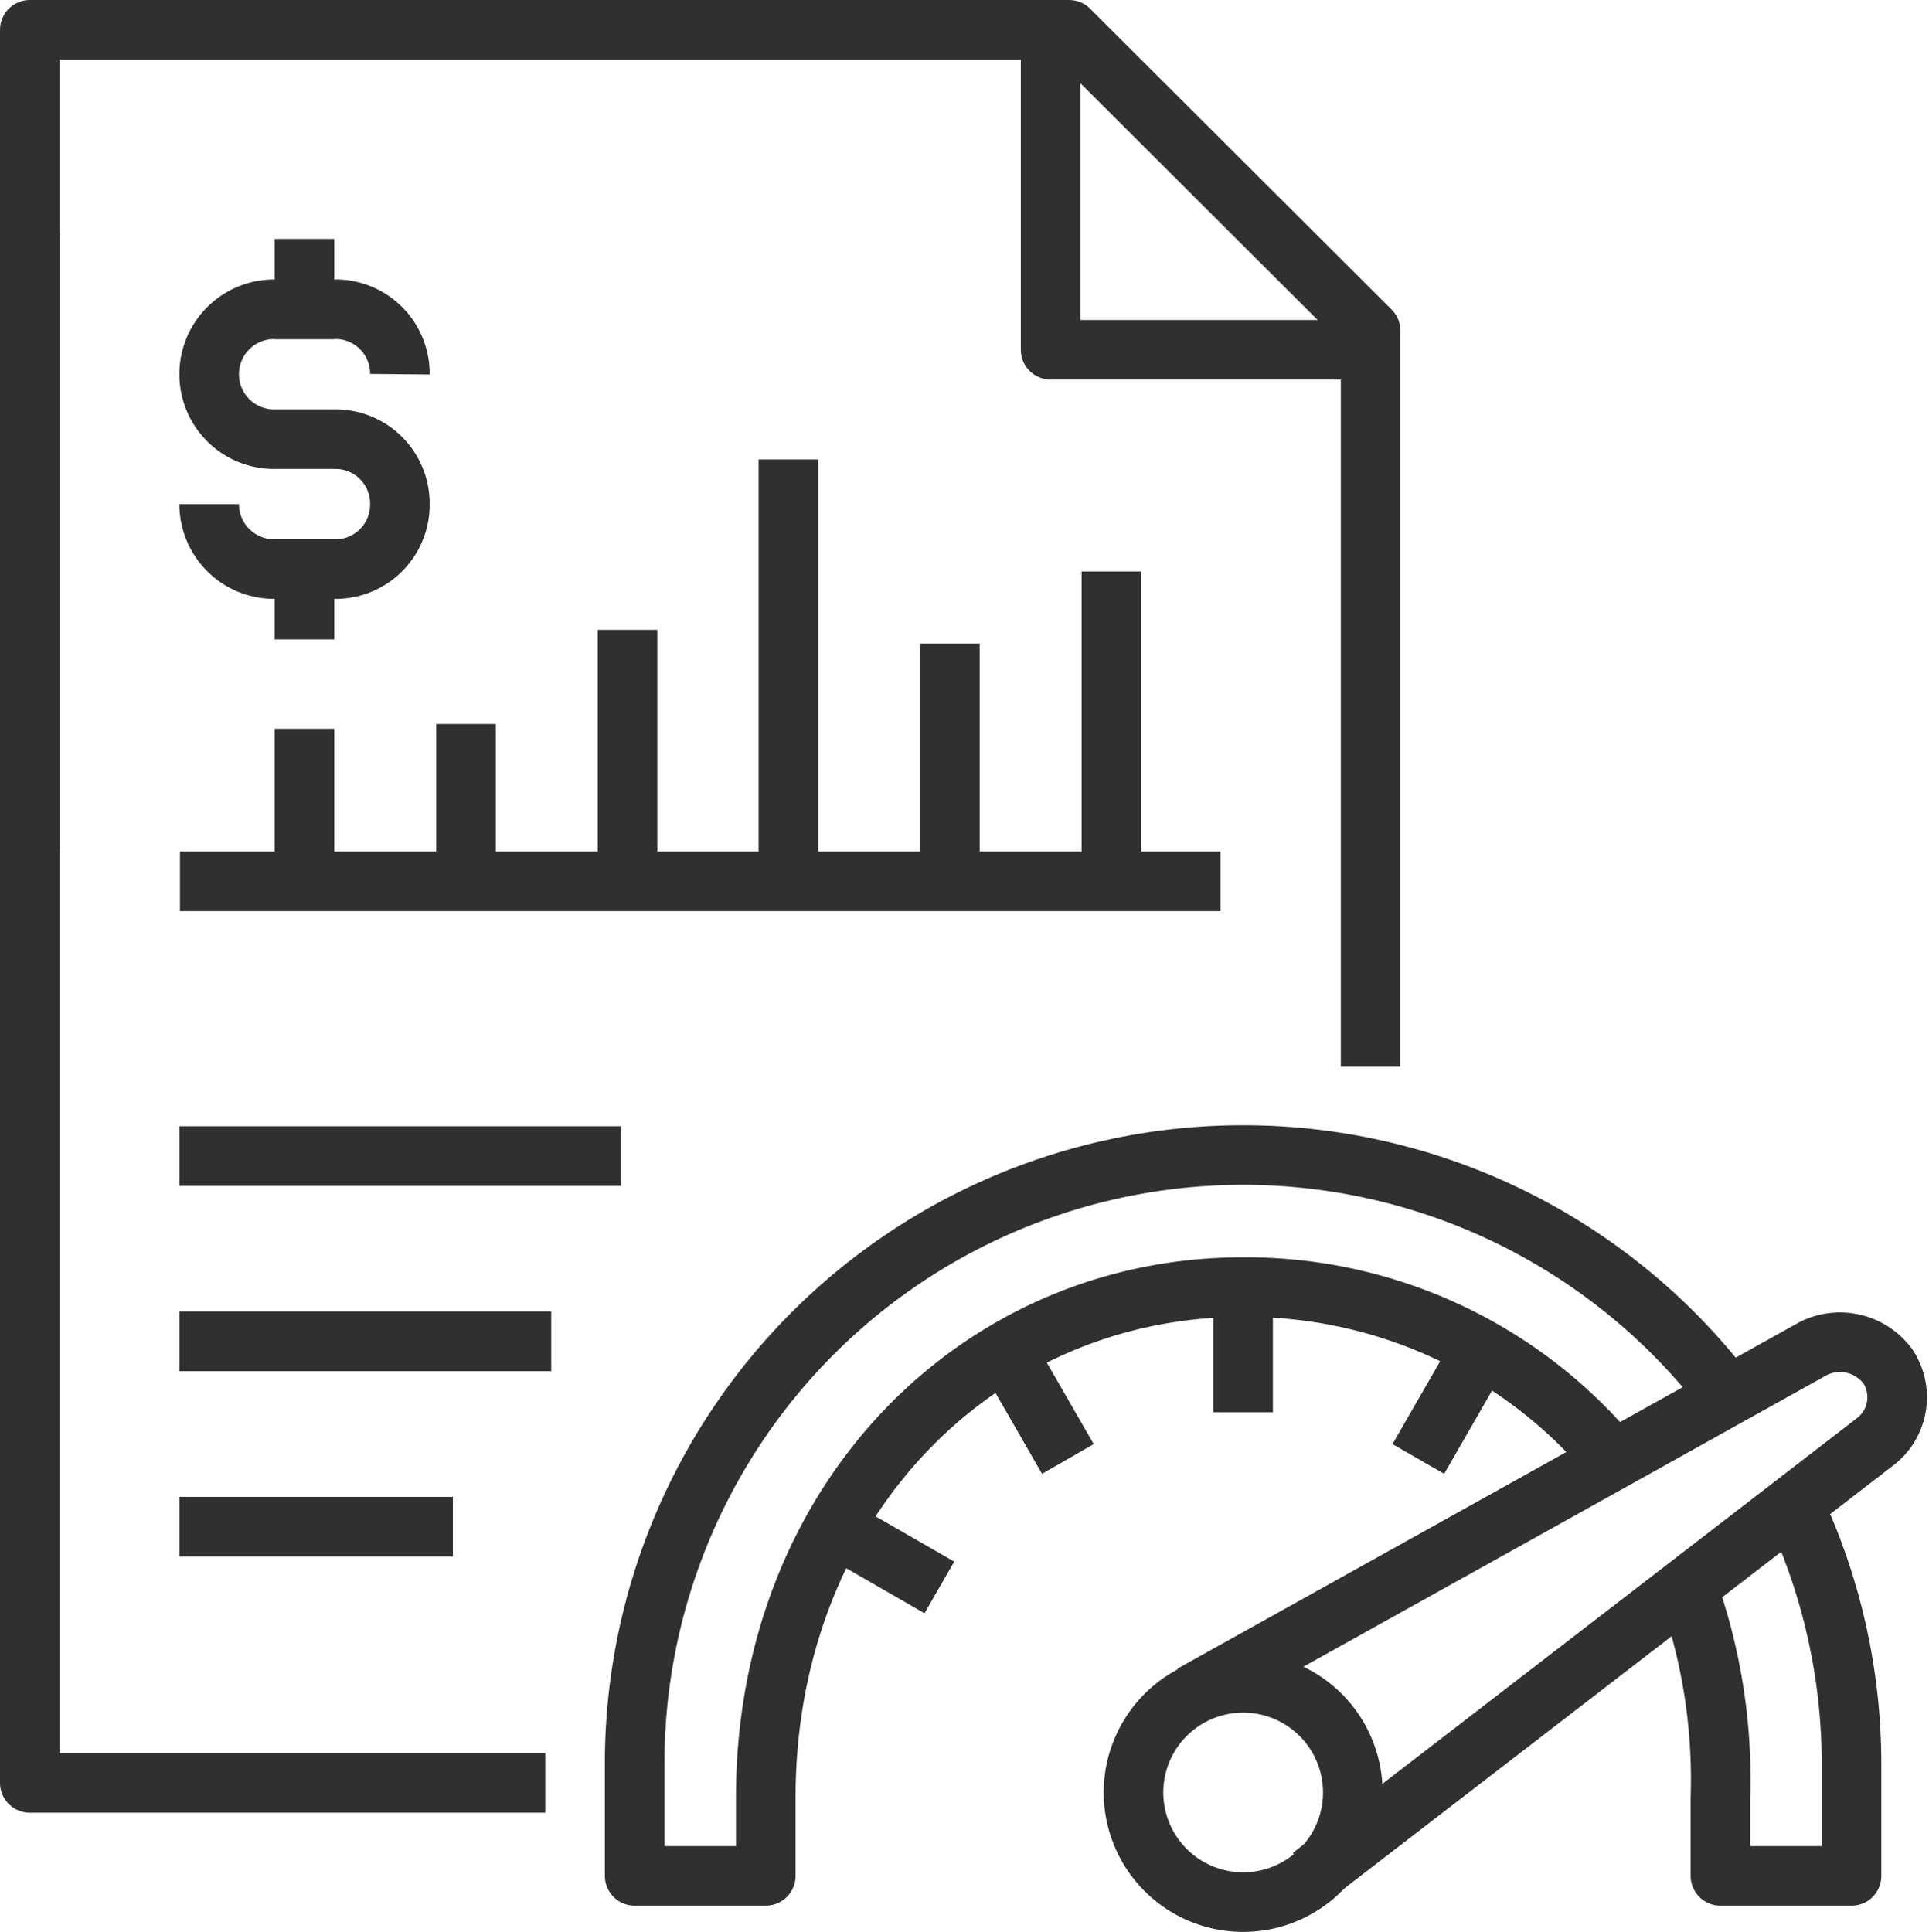 <svg xmlns="http://www.w3.org/2000/svg" viewBox="0 0 32.37 32.42">
  <g id="Layer_2" data-name="Layer 2">
    <g id="Layer_1-2" data-name="Layer 1">
      <g>
        <g>
          <g>
            <g>
              <polyline points="17.63 0.5 17.63 5.87 23 5.87" style="fill: none;stroke: #303030;stroke-linejoin: round"/>
              <polyline points="23 17.4 23 5.55 17.94 0.5 0.5 0.5 0.5 13.75" style="fill: none;stroke: #303030;stroke-linecap: square;stroke-linejoin: round"/>
              <polyline points="0.5 4.41 0.5 29.92 8.65 29.92" style="fill: none;stroke: #303030;stroke-linecap: square;stroke-linejoin: round"/>
            </g>
            <g>
              <line x1="19.98" y1="14.79" x2="3.52" y2="14.79" style="fill: none;stroke: #303030;stroke-linecap: square;stroke-linejoin: round"/>
              <line x1="18.65" y1="9.59" x2="18.65" y2="14.79" style="fill: none;stroke: #303030;stroke-linejoin: round"/>
              <line x1="15.94" y1="10.8" x2="15.94" y2="14.79" style="fill: none;stroke: #303030;stroke-linejoin: round"/>
              <line x1="5.11" y1="12.23" x2="5.11" y2="14.79" style="fill: none;stroke: #303030;stroke-linejoin: round"/>
              <line x1="7.82" y1="12.15" x2="7.82" y2="14.79" style="fill: none;stroke: #303030;stroke-linejoin: round"/>
              <line x1="10.53" y1="10.57" x2="10.53" y2="14.79" style="fill: none;stroke: #303030;stroke-linejoin: round"/>
              <line x1="13.23" y1="7.71" x2="13.23" y2="14.79" style="fill: none;stroke: #303030;stroke-linejoin: round"/>
            </g>
          </g>
          <g>
            <g>
              <path d="M19.87,28.53a1.84,1.84,0,1,1-.56,2.54A1.84,1.84,0,0,1,19.87,28.53Z" style="fill: none;stroke: #303030;stroke-linejoin: round"/>
              <path d="M20,28.44l10.43-5.81a1,1,0,0,1,1.25.3h0a.94.94,0,0,1-.22,1.27L22,31.49" style="fill: none;stroke: #303030;stroke-linejoin: round"/>
              <line x1="20.86" y1="21.98" x2="20.86" y2="23.2" style="fill: none;stroke: #303030;stroke-linecap: square;stroke-linejoin: round"/>
              <line x1="17.06" y1="22.99" x2="17.67" y2="24.05" style="fill: none;stroke: #303030;stroke-linecap: square;stroke-linejoin: round"/>
              <line x1="14.27" y1="25.78" x2="15.33" y2="26.39" style="fill: none;stroke: #303030;stroke-linecap: square;stroke-linejoin: round"/>
              <line x1="24.66" y1="22.99" x2="24.05" y2="24.05" style="fill: none;stroke: #303030;stroke-linecap: square;stroke-linejoin: round"/>
            </g>
            <path d="M29,23.43A10.21,10.21,0,0,0,10.65,29.6v1.88h2.2V30.17c0-5,3.59-8.57,8-8.57A8,8,0,0,1,27,24.41" style="fill: none;stroke: #303030;stroke-linejoin: round"/>
            <path d="M28.32,26.65a9.55,9.55,0,0,1,.55,3.52v1.31h2.2V29.6a10.18,10.18,0,0,0-.94-4.27" style="fill: none;stroke: #303030;stroke-linejoin: round"/>
          </g>
          <line x1="3.51" y1="22.51" x2="8.75" y2="22.51" style="fill: none;stroke: #303030;stroke-linecap: square;stroke-linejoin: round"/>
          <line x1="3.51" y1="25.62" x2="7.1" y2="25.62" style="fill: none;stroke: #303030;stroke-linecap: square;stroke-linejoin: round"/>
        </g>
        <g>
          <path d="M3.51,8.46h0A1.09,1.09,0,0,0,4.6,9.55h1A1.08,1.08,0,0,0,6.71,8.46h0A1.08,1.08,0,0,0,5.63,7.37h-1A1.09,1.09,0,0,1,3.51,6.28h0A1.09,1.09,0,0,1,4.6,5.19h1A1.08,1.08,0,0,1,6.71,6.28h0" style="fill: none;stroke: #303030;stroke-linejoin: round"/>
          <line x1="5.11" y1="5.19" x2="5.11" y2="4.51" style="fill: none;stroke: #303030;stroke-linecap: square;stroke-linejoin: round"/>
          <line x1="5.11" y1="10.23" x2="5.11" y2="9.55" style="fill: none;stroke: #303030;stroke-linecap: square;stroke-linejoin: round"/>
        </g>
        <line x1="3.51" y1="19.4" x2="9.92" y2="19.4" style="fill: none;stroke: #303030;stroke-linecap: square;stroke-linejoin: round"/>
      </g>
    </g>
  </g>
</svg>
